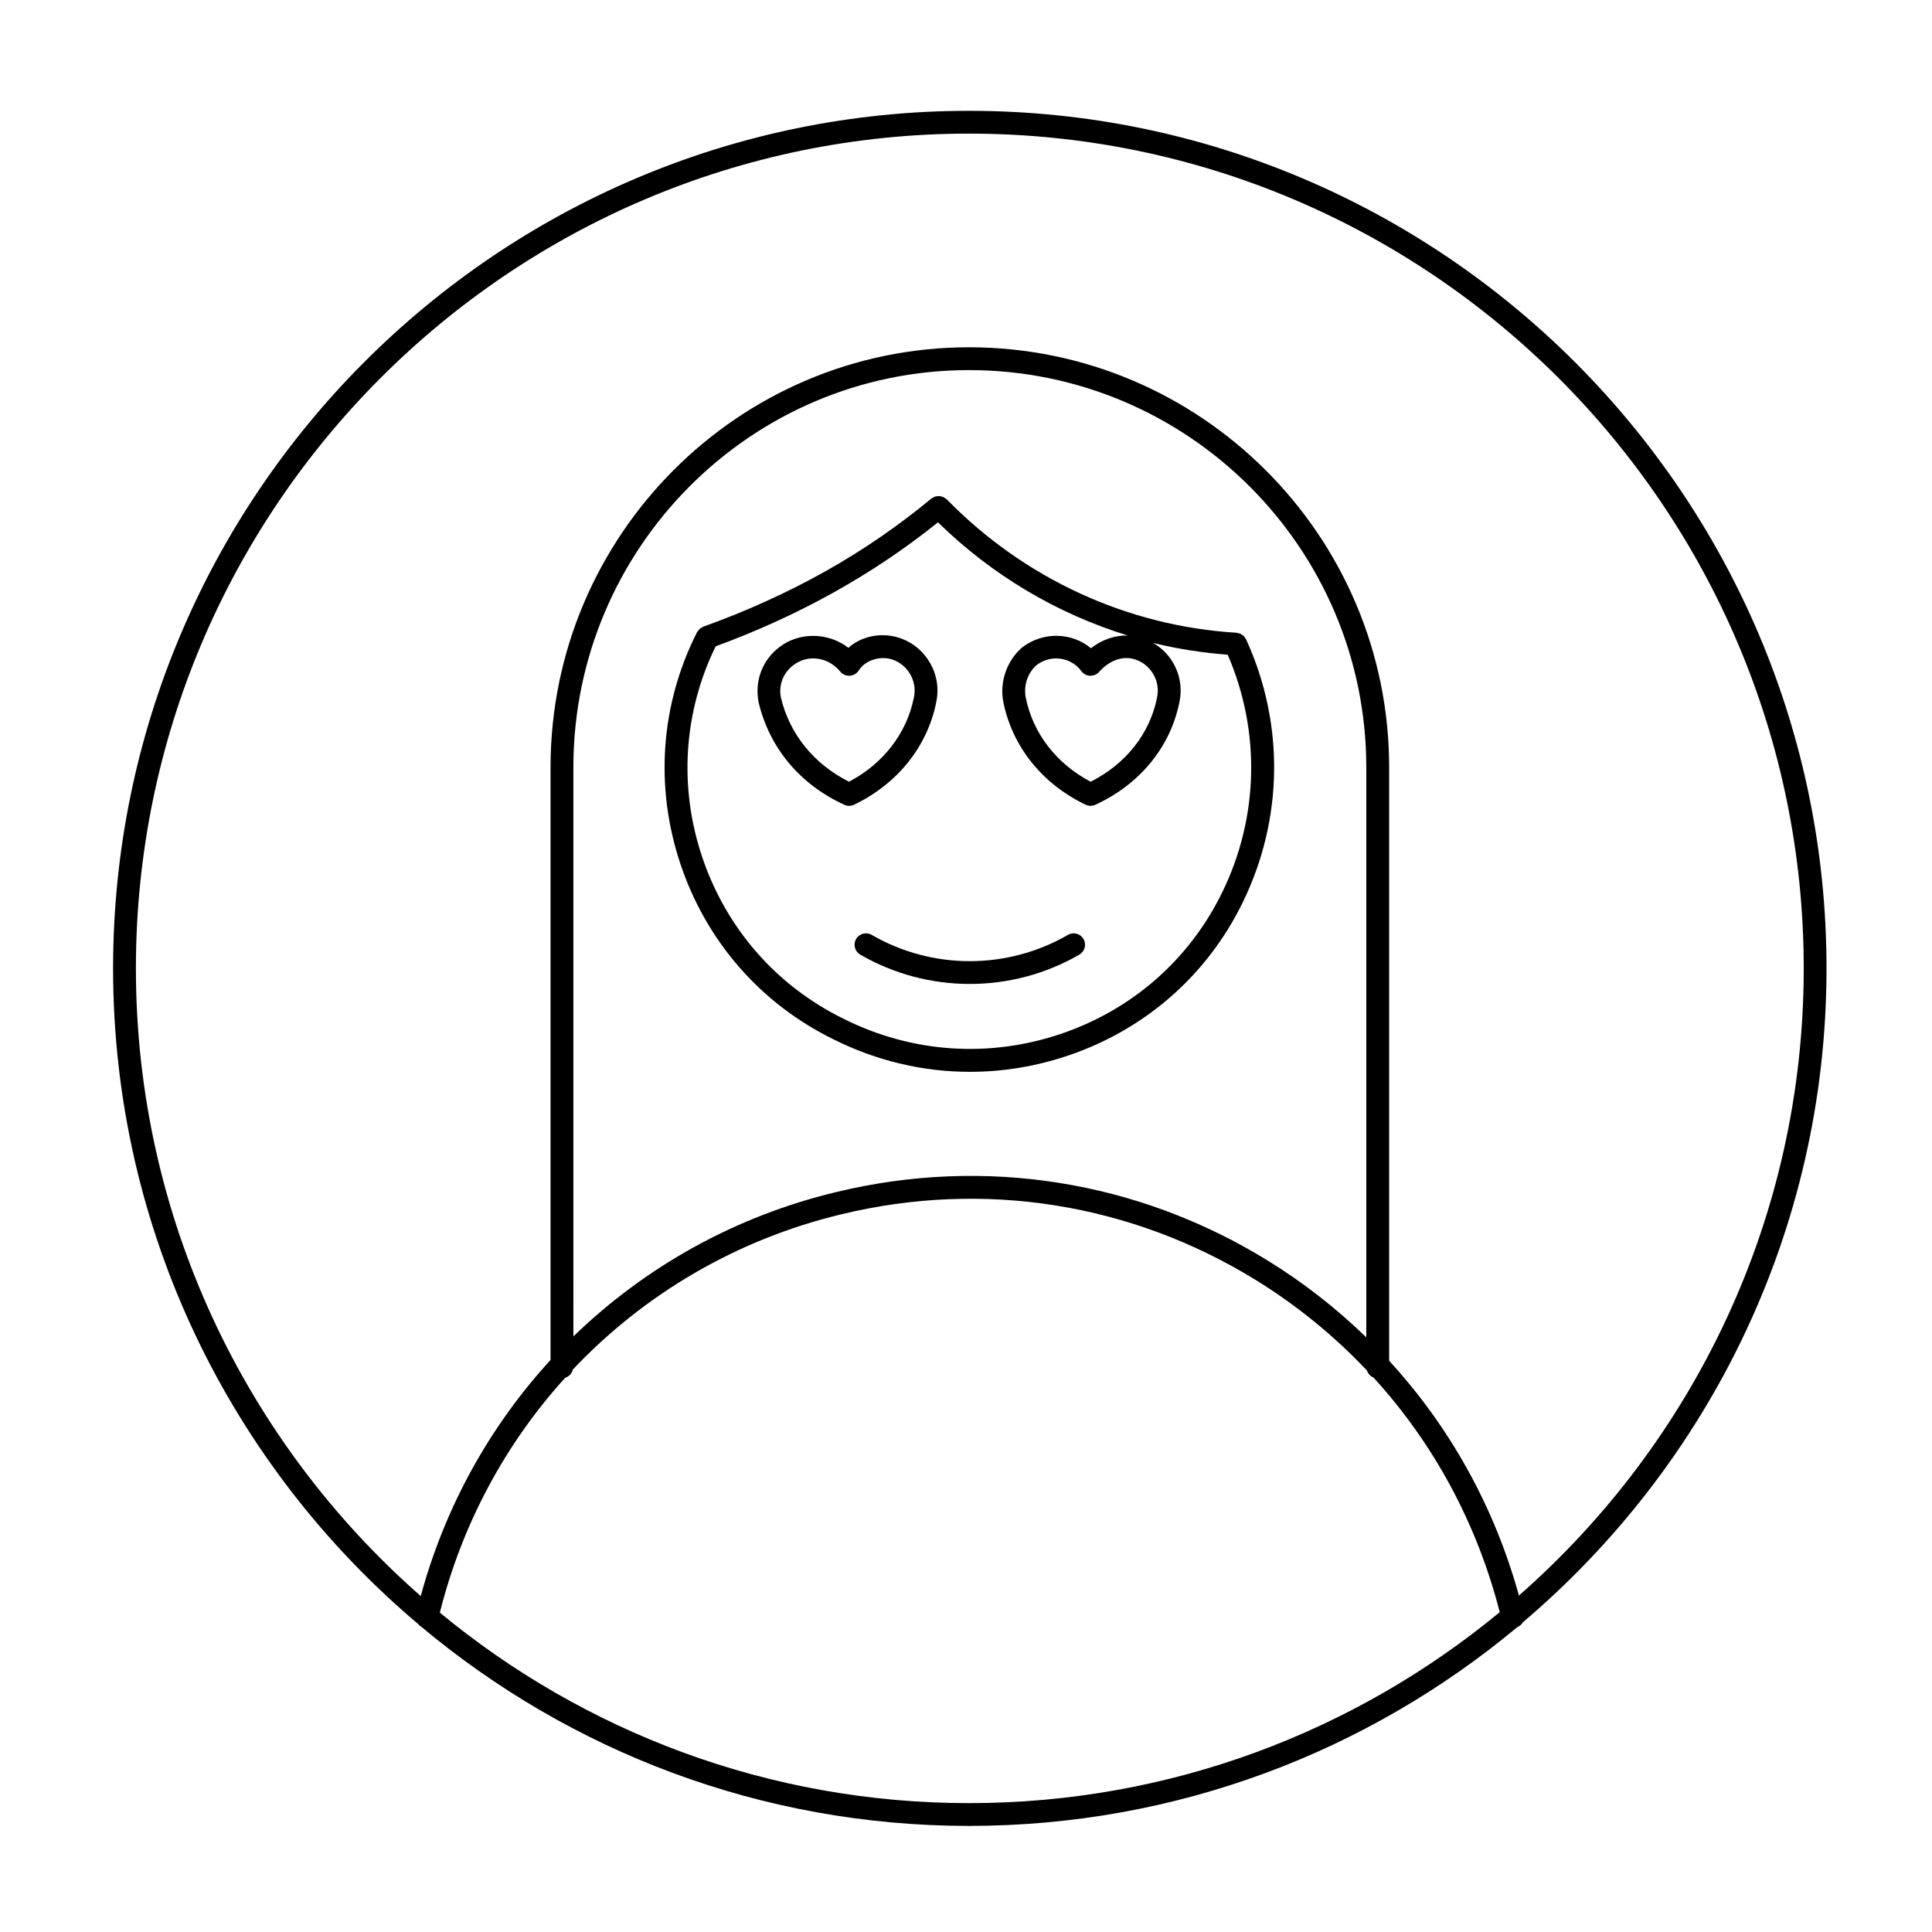 <?xml version="1.0" encoding="UTF-8"?>
<!-- The Best Svg Icon site in the world: iconSvg.co, Visit us! https://iconsvg.co -->
<svg fill="#000000" width="800px" height="800px" version="1.1" viewBox="144 144 512 512" xmlns="http://www.w3.org/2000/svg">
 <g>
  <path d="m400.79 173.37c-125.07 0-226.82 101.95-226.82 227.26 0 69.641 31.453 132.04 80.84 173.75 0.215 0.273 0.473 0.5 0.781 0.684 39.367 32.949 90 52.82 145.19 52.82 55.207 0 105.87-19.805 145.29-52.656 0.629-0.273 1.148-0.695 1.465-1.27 49.203-41.715 80.508-103.92 80.508-173.33 0.016-125.31-101.94-227.26-227.25-227.26zm-140.23 397.99c5.965-23.723 17.516-44.93 33.23-62.246 1.023-0.312 1.773-1.129 2.019-2.176 18.863-19.945 43.328-34.469 71.219-41.152 37.699-9.109 76.645-2.941 109.66 17.367 11.02 6.781 20.906 14.887 29.582 24.059 0.281 0.84 0.898 1.523 1.719 1.848 15.934 17.445 27.426 38.652 33.457 62.18-38.258 31.598-87.285 50.609-140.66 50.609-53.199 0-102.07-18.965-140.23-50.488zm245.53-72.941c-7.891-7.652-16.645-14.523-26.223-20.414-34.391-21.164-74.973-27.594-114.24-18.102-26.867 6.438-50.691 19.859-69.672 38.266l-0.004-150.8c0-58.059 47.031-105.29 104.84-105.29 58.059 0 105.29 47.23 105.29 105.29v151.05zm40.445 68.422c-6.5-23.508-18.293-44.691-34.395-62.219v-157.25c0-61.395-49.949-111.34-111.35-111.34-61.141 0-110.89 49.949-110.89 111.34v157.04c-16.012 17.445-27.922 38.742-34.398 62.566-46.219-40.574-75.484-100.09-75.484-166.35 0-121.98 99.035-221.22 220.77-221.22 121.98 0 221.22 99.242 221.22 221.22 0 66.191-29.258 125.64-75.477 166.21z"/>
  <path d="m392.11 330.1c0.82-3.82 0.102-7.742-2.035-11.055-2.137-3.316-5.41-5.586-9.273-6.418-4.492-0.898-8.902 0.336-11.977 3.047-5.18-4.039-12.816-4.289-18.172-0.266-4.594 3.438-6.75 9.047-5.606 14.762 2.906 12.098 10.973 21.723 22.715 27.109 0.402 0.188 0.832 0.277 1.258 0.277 0.441 0 0.891-0.102 1.305-0.297 11.5-5.504 19.441-15.418 21.785-27.16zm-23.117 21.062c-9.32-4.691-15.715-12.59-18.047-22.293-0.66-3.289 0.613-6.594 3.332-8.621 1.535-1.152 3.34-1.77 5.203-1.77 2.75 0 5.375 1.273 7.199 3.5 0.621 0.75 1.578 1.164 2.535 1.098 0.973-0.059 1.855-0.59 2.371-1.414 1.531-2.453 4.973-3.703 7.984-3.125 2.238 0.48 4.16 1.82 5.422 3.773 1.258 1.953 1.688 4.266 1.195 6.551-1.891 9.473-8.121 17.531-17.195 22.301z"/>
  <path d="m474.34 313.67c-0.035-0.074-0.055-0.156-0.098-0.227-0.059-0.125-0.16-0.211-0.238-0.328-0.117-0.18-0.223-0.359-0.371-0.516-0.137-0.141-0.297-0.242-0.457-0.352-0.156-0.105-0.312-0.215-0.488-0.297-0.191-0.086-0.395-0.117-0.598-0.156-0.137-0.031-0.262-0.102-0.406-0.109-28.918-1.758-56.191-14.309-76.785-35.352-0.117-0.117-0.266-0.172-0.398-0.266-0.168-0.121-0.316-0.25-0.5-0.336-0.176-0.082-0.359-0.109-0.539-0.156-0.191-0.051-0.379-0.105-0.574-0.117-0.191-0.012-0.371 0.031-0.562 0.055-0.195 0.023-0.383 0.039-0.57 0.105-0.191 0.066-0.359 0.18-0.535 0.289-0.137 0.082-0.289 0.121-0.414 0.223-17.508 14.504-37.273 25.609-60.418 33.945-0.152 0.055-0.258 0.168-0.395 0.238-0.195 0.105-0.402 0.195-0.574 0.348-0.188 0.16-0.312 0.367-0.449 0.57-0.082 0.117-0.191 0.195-0.258 0.324-0.012 0.02-0.02 0.047-0.031 0.066-0.004 0.012-0.012 0.023-0.016 0.035-9.652 19.141-11.184 40.941-4.309 61.41 6.887 20.496 21.312 36.98 40.602 46.402 11.406 5.699 23.711 8.578 36.094 8.578 8.742 0 17.527-1.438 26.059-4.328 20.41-6.906 36.824-21.305 46.203-40.535 10.758-21.973 11.125-47.262 1.039-69.457 0-0.035-0.004-0.043-0.012-0.059zm-24.91 8.645c1.266 1.953 1.691 4.266 1.199 6.559-1.898 9.543-8.281 17.598-17.594 22.293-9.07-4.769-15.301-12.82-17.199-22.293-0.641-3.188 0.551-6.621 2.875-8.621 1.543-1.152 3.332-1.77 5.18-1.77 2.644 0 5.144 1.258 6.672 3.359 0.539 0.746 1.387 1.203 2.309 1.246 0.957-0.02 1.805-0.336 2.414-1.031 2.402-2.746 5.727-4.172 8.715-3.512 2.25 0.48 4.168 1.82 5.43 3.769zm18.457 58.195c-8.676 17.77-23.836 31.074-42.715 37.469-19.078 6.453-39.5 5.062-57.531-3.949-17.844-8.715-31.18-23.957-37.551-42.906-6.246-18.602-4.949-38.379 3.566-55.844 22.094-8.09 41.875-19.145 58.914-32.859 14.348 14.035 31.578 24.227 50.285 29.992-3.371-0.074-6.848 1.094-9.738 3.379-4.914-4.125-12.488-4.559-18.191-0.258-4.109 3.523-6.086 9.227-5.027 14.523 2.367 11.789 10.312 21.703 21.805 27.199 0.414 0.195 0.855 0.297 1.305 0.297 0.43 0 0.863-0.09 1.258-0.277 11.793-5.406 19.914-15.324 22.285-27.18 0.82-3.828 0.102-7.758-2.047-11.074-1.27-1.965-2.977-3.508-4.922-4.648 6.457 1.594 13.078 2.613 19.773 3.129 8.754 20.234 8.285 43.086-1.469 63.008z"/>
  <path d="m427.02 391.75c-16.051 9.289-35.98 9.289-52.012 0-1.445-0.84-3.293-0.344-4.133 1.098-0.836 1.441-0.344 3.293 1.098 4.133 8.953 5.188 18.992 7.777 29.035 7.777 10.039 0 20.082-2.594 29.039-7.777 1.441-0.836 1.934-2.684 1.098-4.133-0.82-1.438-2.676-1.934-4.125-1.098z"/>
 </g>
</svg>